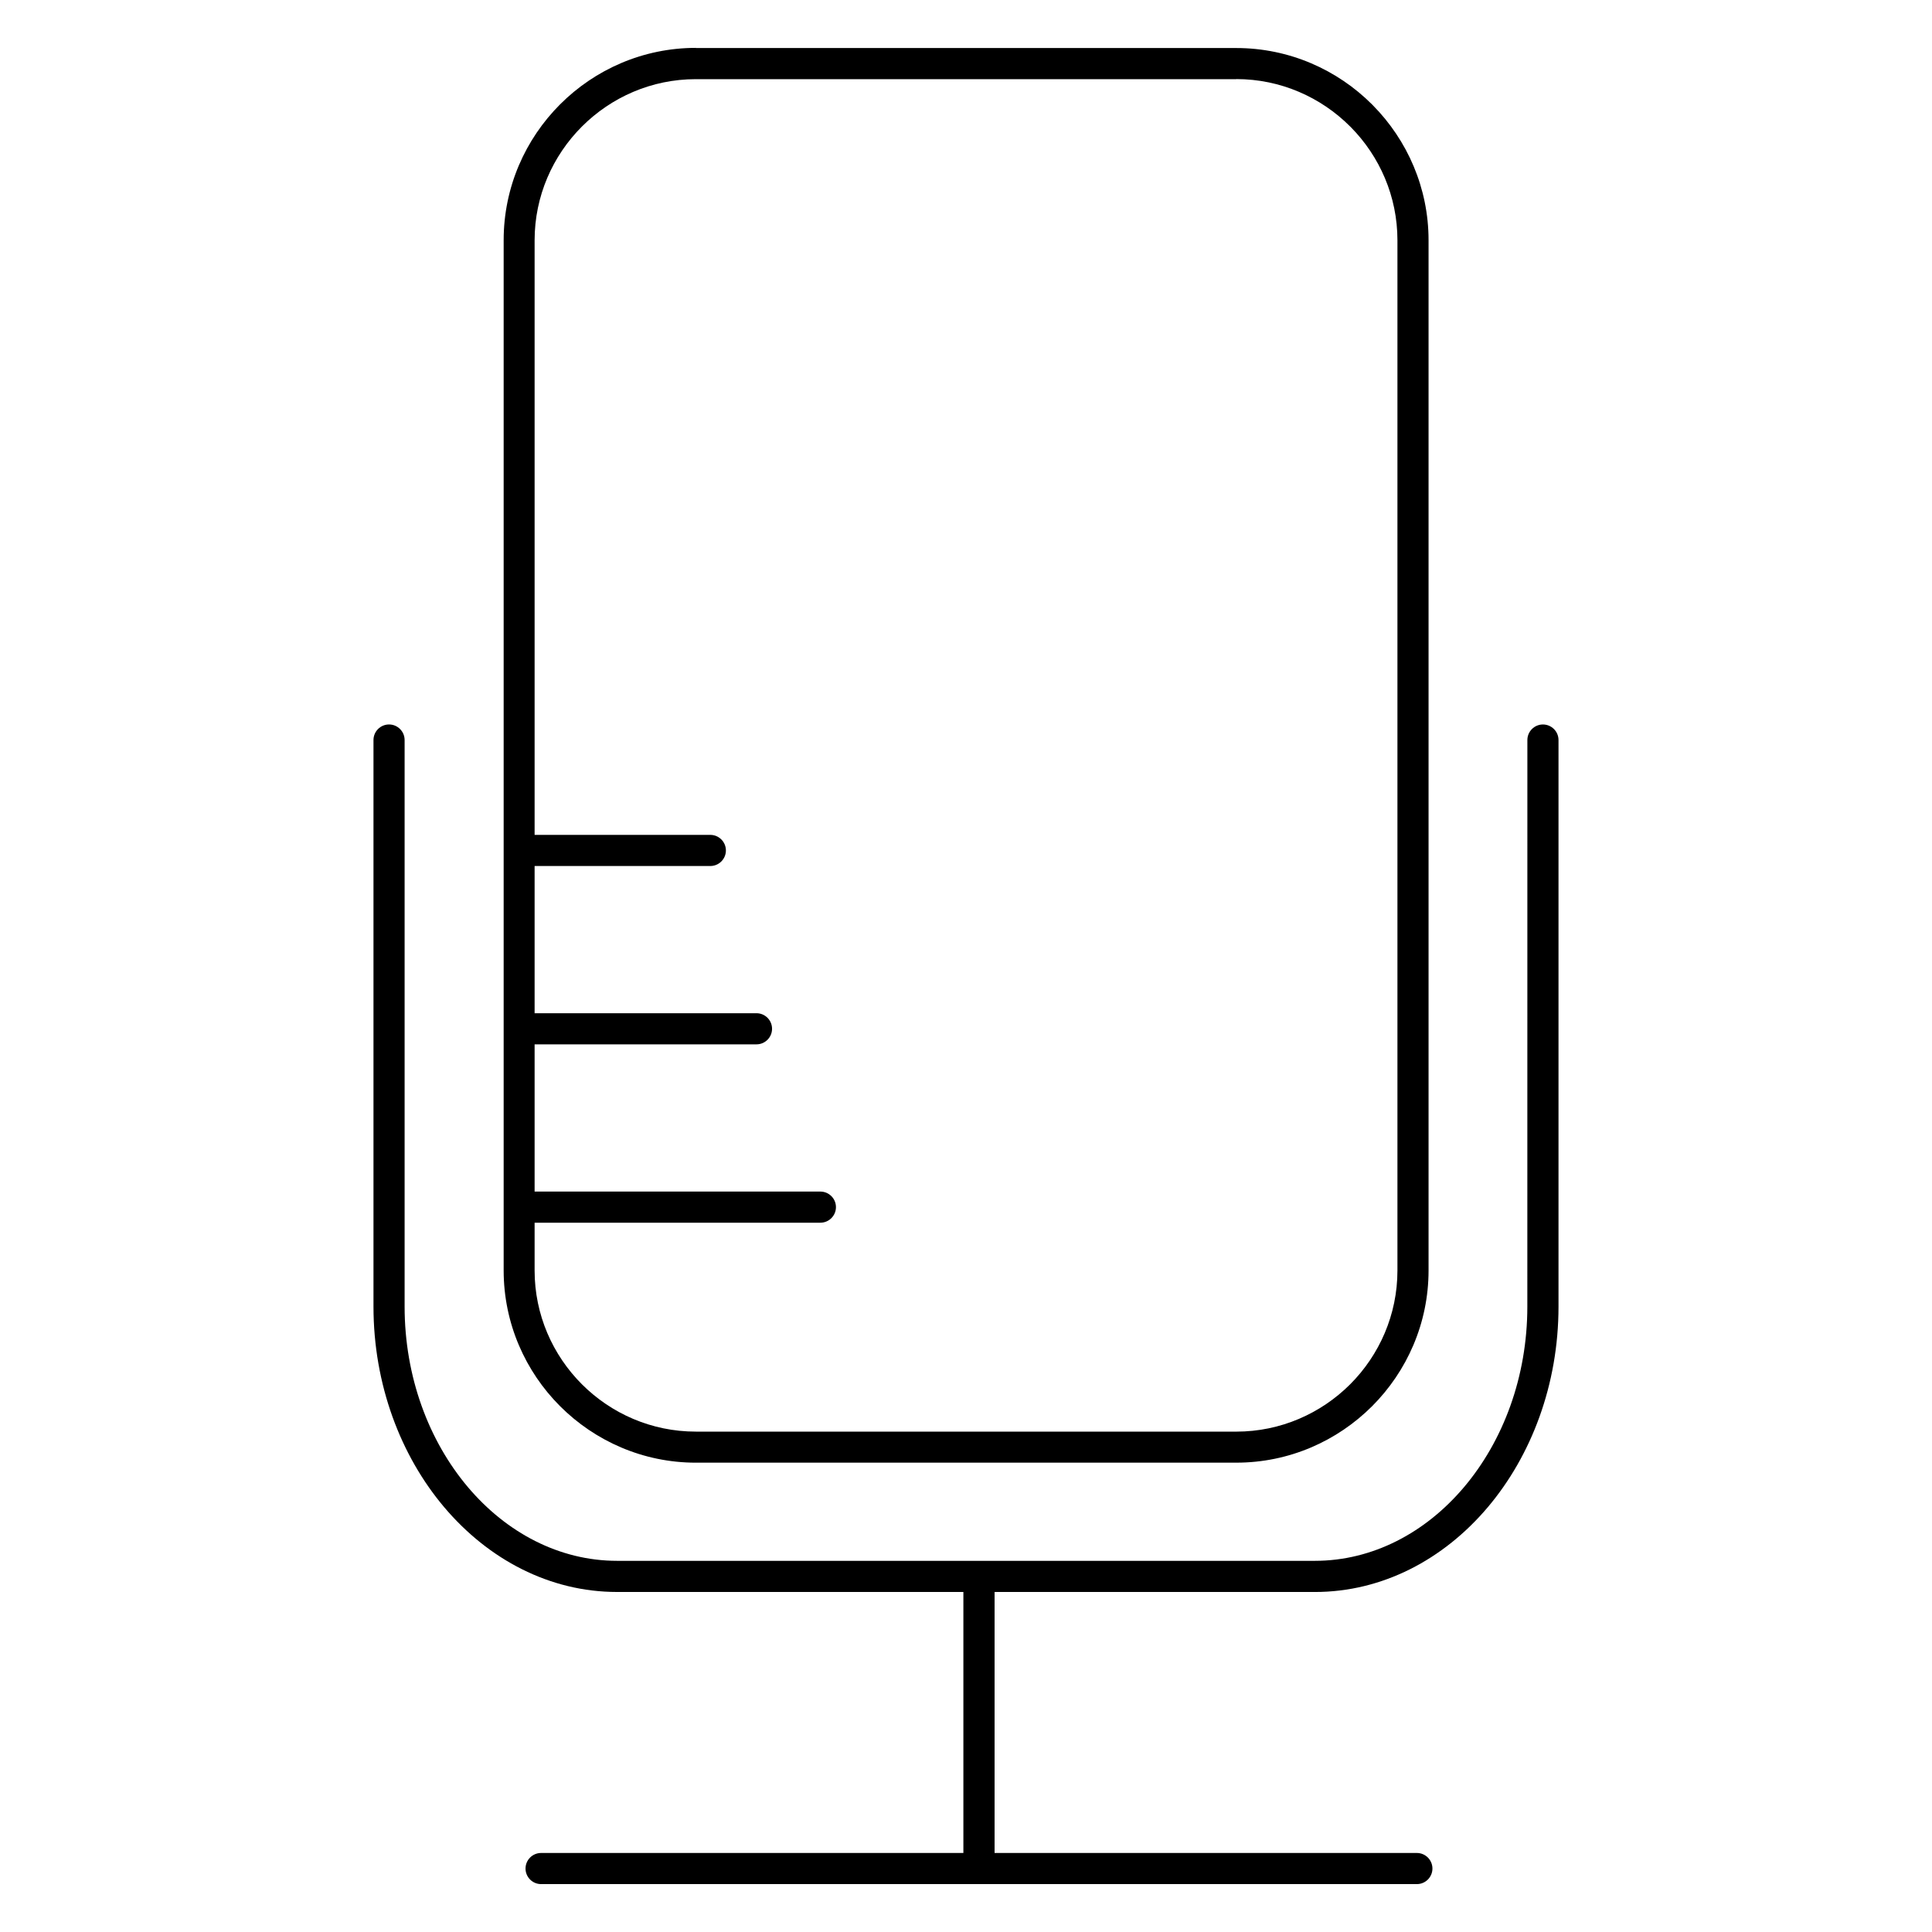 <?xml version="1.0" encoding="UTF-8"?>
<!-- Uploaded to: ICON Repo, www.svgrepo.com, Generator: ICON Repo Mixer Tools -->
<svg fill="#000000" width="800px" height="800px" version="1.1" viewBox="144 144 512 512" xmlns="http://www.w3.org/2000/svg">
 <path d="m328.38 156.73h143.25c14.012 0 26.762 5.731 35.992 14.961l0.234 0.238c9.086 9.211 14.727 21.855 14.727 35.738v273.02c0 14.004-5.738 26.742-14.961 35.973-9.23 9.223-21.969 14.961-35.973 14.961l-143.24 0.004c-14.004 0-26.742-5.738-35.973-14.961-9.23-9.23-14.961-21.98-14.961-35.992v-273.03c0-14.02 5.734-26.762 14.961-35.992 9.23-9.23 21.969-14.961 35.992-14.961zm143.25 8.25h-143.25c-11.738 0-22.418 4.809-30.156 12.547-7.738 7.738-12.547 18.418-12.547 30.156v157.57h46.57c2.273 0 4.125 1.852 4.125 4.125 0 2.273-1.852 4.125-4.125 4.125h-46.57v39.012h58.801c2.273 0 4.125 1.852 4.125 4.125s-1.852 4.125-4.125 4.125h-58.801v39.016h75.734c2.273 0 4.125 1.852 4.125 4.125s-1.852 4.125-4.125 4.125h-75.734v12.672c0 11.738 4.805 22.418 12.547 30.156 7.738 7.731 18.418 12.535 30.168 12.535l143.24 0.004c11.742 0 22.426-4.809 30.168-12.535 7.731-7.738 12.535-18.426 12.535-30.168v-273.02c0-11.645-4.723-22.242-12.336-29.961l-0.211-0.207c-7.738-7.738-18.418-12.547-30.156-12.547zm77.141 175.14c0-2.277 1.852-4.125 4.125-4.125s4.125 1.852 4.125 4.125v150.13c0 20.66-7.18 39.492-18.734 53.172-11.711 13.859-27.945 22.473-45.828 22.473l-84.883-0.004v69.168h111.91c2.273 0 4.125 1.852 4.125 4.125 0 2.277-1.852 4.125-4.125 4.125h-232.09c-2.273 0-4.125-1.852-4.125-4.125 0-2.273 1.852-4.125 4.125-4.125h111.91v-69.168h-91.766c-17.883 0-34.105-8.609-45.828-22.473-11.559-13.676-18.734-32.512-18.734-53.172v-150.13c0-2.277 1.852-4.125 4.125-4.125s4.125 1.852 4.125 4.125v150.13c0 18.668 6.43 35.613 16.77 47.852 10.188 12.051 24.195 19.539 39.547 19.539h184.9c15.355 0 29.363-7.488 39.547-19.539 10.34-12.238 16.77-29.184 16.77-47.852zm-145.43 217.52h0.211m0 85.668h-0.211" fill-rule="evenodd"/>
</svg>